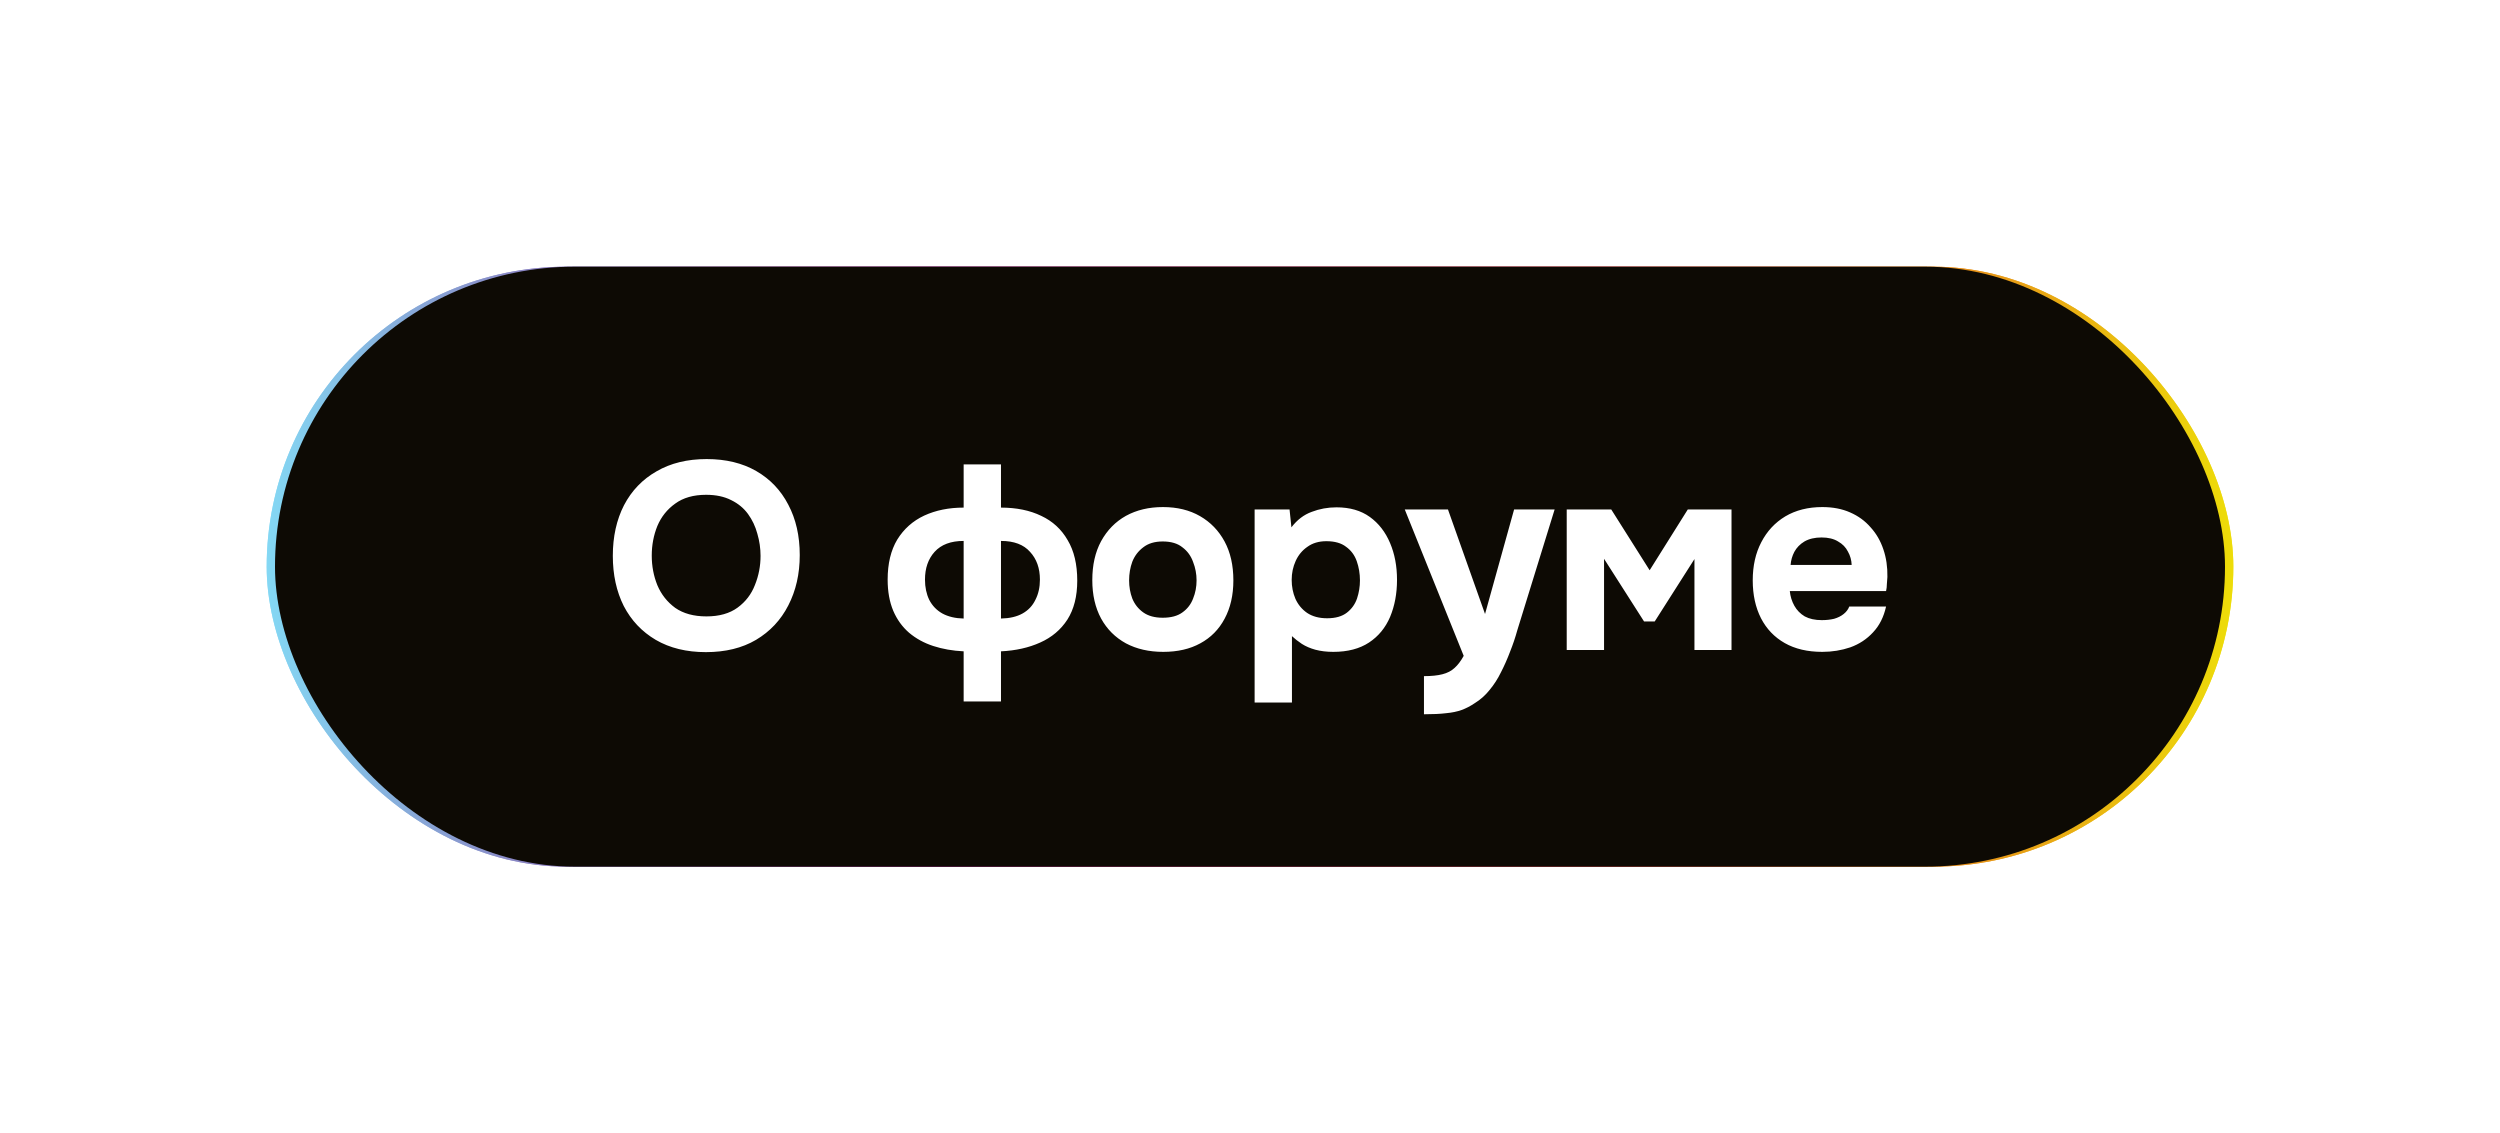 <?xml version="1.0" encoding="UTF-8"?> <svg xmlns="http://www.w3.org/2000/svg" width="150" height="68" viewBox="0 0 150 68" fill="none"><g filter="url(#filter0_f_3_2197)"><rect x="16" y="16" width="118" height="36" rx="18" fill="url(#paint0_linear_3_2197)" fill-opacity="0.8"></rect></g><g filter="url(#filter1_f_3_2197)"><rect x="16" y="16" width="118" height="36" rx="18" fill="url(#paint1_linear_3_2197)"></rect></g><rect x="16.5" y="16" width="117" height="36" rx="18" fill="#0D0A04"></rect><path d="M42.353 39.128C41.19 39.128 40.188 38.883 39.345 38.392C38.513 37.901 37.873 37.224 37.425 36.36C36.987 35.485 36.769 34.483 36.769 33.352C36.769 32.2 36.993 31.187 37.441 30.312C37.9 29.437 38.55 28.76 39.393 28.28C40.236 27.789 41.238 27.544 42.401 27.544C43.553 27.544 44.545 27.784 45.377 28.264C46.209 28.744 46.849 29.416 47.297 30.28C47.755 31.144 47.985 32.152 47.985 33.304C47.985 34.435 47.755 35.443 47.297 36.328C46.849 37.203 46.203 37.891 45.361 38.392C44.529 38.883 43.526 39.128 42.353 39.128ZM42.385 36.984C43.153 36.984 43.777 36.808 44.257 36.456C44.737 36.104 45.084 35.651 45.297 35.096C45.521 34.541 45.633 33.96 45.633 33.352C45.633 32.904 45.569 32.461 45.441 32.024C45.324 31.587 45.137 31.192 44.881 30.84C44.625 30.488 44.289 30.211 43.873 30.008C43.457 29.795 42.956 29.688 42.369 29.688C41.611 29.688 40.993 29.864 40.513 30.216C40.033 30.557 39.675 31.005 39.441 31.56C39.217 32.115 39.105 32.707 39.105 33.336C39.105 33.965 39.217 34.557 39.441 35.112C39.675 35.667 40.033 36.12 40.513 36.472C41.004 36.813 41.627 36.984 42.385 36.984ZM57.819 42.088V39.08C57.158 39.048 56.55 38.941 55.995 38.76C55.441 38.579 54.955 38.312 54.539 37.96C54.134 37.608 53.819 37.171 53.595 36.648C53.371 36.115 53.259 35.491 53.259 34.776C53.259 33.816 53.451 33.016 53.835 32.376C54.23 31.736 54.769 31.256 55.451 30.936C56.145 30.616 56.934 30.456 57.819 30.456V27.864H60.059V30.456C60.987 30.456 61.793 30.621 62.475 30.952C63.158 31.272 63.686 31.757 64.059 32.408C64.443 33.048 64.635 33.859 64.635 34.84C64.635 35.779 64.438 36.557 64.043 37.176C63.649 37.784 63.105 38.243 62.411 38.552C61.729 38.861 60.945 39.037 60.059 39.08V42.088H57.819ZM57.819 37.112V32.456C57.051 32.456 56.47 32.675 56.075 33.112C55.691 33.539 55.499 34.093 55.499 34.776C55.499 35.235 55.585 35.64 55.755 35.992C55.937 36.344 56.198 36.616 56.539 36.808C56.891 37 57.318 37.101 57.819 37.112ZM60.059 37.112C60.582 37.101 61.014 37 61.355 36.808C61.697 36.616 61.953 36.344 62.123 35.992C62.305 35.64 62.395 35.235 62.395 34.776C62.395 34.093 62.198 33.539 61.803 33.112C61.419 32.675 60.838 32.456 60.059 32.456V37.112ZM69.794 39.112C68.941 39.112 68.194 38.941 67.554 38.6C66.914 38.248 66.418 37.752 66.066 37.112C65.714 36.461 65.538 35.693 65.538 34.808C65.538 33.901 65.714 33.123 66.066 32.472C66.429 31.811 66.925 31.304 67.554 30.952C68.194 30.6 68.936 30.424 69.778 30.424C70.632 30.424 71.373 30.605 72.002 30.968C72.632 31.331 73.122 31.837 73.474 32.488C73.826 33.139 74.002 33.917 74.002 34.824C74.002 35.709 73.826 36.477 73.474 37.128C73.133 37.768 72.648 38.259 72.018 38.6C71.4 38.941 70.658 39.112 69.794 39.112ZM69.762 37.064C70.264 37.064 70.658 36.957 70.946 36.744C71.245 36.531 71.458 36.253 71.586 35.912C71.725 35.571 71.794 35.208 71.794 34.824C71.794 34.44 71.725 34.072 71.586 33.72C71.458 33.357 71.245 33.064 70.946 32.84C70.658 32.605 70.264 32.488 69.762 32.488C69.282 32.488 68.893 32.605 68.594 32.84C68.296 33.064 68.077 33.352 67.938 33.704C67.81 34.056 67.746 34.429 67.746 34.824C67.746 35.208 67.81 35.571 67.938 35.912C68.077 36.253 68.296 36.531 68.594 36.744C68.893 36.957 69.282 37.064 69.762 37.064ZM75.277 42.152V30.568H77.373L77.485 31.64C77.826 31.192 78.231 30.883 78.701 30.712C79.17 30.531 79.666 30.44 80.189 30.44C80.989 30.44 81.655 30.632 82.189 31.016C82.722 31.4 83.127 31.923 83.405 32.584C83.682 33.235 83.821 33.971 83.821 34.792C83.821 35.613 83.682 36.355 83.405 37.016C83.127 37.667 82.706 38.179 82.141 38.552C81.575 38.925 80.861 39.112 79.997 39.112C79.602 39.112 79.245 39.069 78.925 38.984C78.615 38.899 78.343 38.781 78.109 38.632C77.885 38.483 77.687 38.328 77.517 38.168V42.152H75.277ZM79.629 37.096C80.13 37.096 80.525 36.984 80.813 36.76C81.101 36.536 81.303 36.253 81.421 35.912C81.538 35.56 81.597 35.197 81.597 34.824C81.597 34.419 81.533 34.035 81.405 33.672C81.277 33.309 81.063 33.021 80.765 32.808C80.477 32.584 80.082 32.472 79.581 32.472C79.133 32.472 78.754 32.584 78.445 32.808C78.135 33.021 77.901 33.304 77.741 33.656C77.581 34.008 77.501 34.387 77.501 34.792C77.501 35.197 77.575 35.576 77.725 35.928C77.885 36.28 78.119 36.563 78.429 36.776C78.749 36.989 79.149 37.096 79.629 37.096ZM85.438 42.856V40.568C85.886 40.568 86.254 40.531 86.542 40.456C86.841 40.381 87.086 40.253 87.278 40.072C87.47 39.901 87.652 39.661 87.822 39.352L84.286 30.568H86.878L89.102 36.84L90.846 30.568H93.278L91.038 37.816C90.921 38.243 90.777 38.669 90.606 39.096C90.446 39.523 90.265 39.933 90.062 40.328C89.87 40.723 89.641 41.08 89.374 41.4C89.118 41.72 88.825 41.981 88.494 42.184C88.228 42.365 87.961 42.504 87.694 42.6C87.428 42.696 87.118 42.76 86.766 42.792C86.414 42.835 85.972 42.856 85.438 42.856ZM94.003 39V30.568H96.675L98.979 34.216L101.267 30.568H103.891V39H101.667V33.544L99.283 37.288H98.643L96.243 33.528V39H94.003ZM109.34 39.112C108.455 39.112 107.703 38.936 107.084 38.584C106.465 38.232 105.991 37.736 105.66 37.096C105.329 36.445 105.164 35.688 105.164 34.824C105.164 33.949 105.335 33.187 105.676 32.536C106.017 31.875 106.497 31.357 107.116 30.984C107.745 30.611 108.487 30.424 109.34 30.424C109.969 30.424 110.524 30.531 111.004 30.744C111.495 30.957 111.905 31.256 112.236 31.64C112.577 32.013 112.833 32.456 113.004 32.968C113.175 33.469 113.255 34.019 113.244 34.616C113.233 34.765 113.223 34.909 113.212 35.048C113.212 35.187 113.196 35.325 113.164 35.464H107.388C107.42 35.784 107.511 36.077 107.66 36.344C107.809 36.611 108.017 36.824 108.284 36.984C108.561 37.133 108.903 37.208 109.308 37.208C109.575 37.208 109.82 37.181 110.044 37.128C110.268 37.064 110.46 36.968 110.62 36.84C110.78 36.712 110.892 36.563 110.956 36.392H113.164C113.025 37.021 112.764 37.539 112.38 37.944C112.007 38.349 111.553 38.648 111.02 38.84C110.487 39.021 109.927 39.112 109.34 39.112ZM107.436 33.896H111.1C111.089 33.608 111.015 33.341 110.876 33.096C110.748 32.84 110.551 32.637 110.284 32.488C110.028 32.328 109.697 32.248 109.292 32.248C108.887 32.248 108.545 32.328 108.268 32.488C108.001 32.648 107.799 32.856 107.66 33.112C107.532 33.357 107.457 33.619 107.436 33.896Z" fill="white"></path><defs><filter id="filter0_f_3_2197" x="0" y="0" width="150" height="68" filterUnits="userSpaceOnUse" color-interpolation-filters="sRGB"><feFlood flood-opacity="0" result="BackgroundImageFix"></feFlood><feBlend mode="normal" in="SourceGraphic" in2="BackgroundImageFix" result="shape"></feBlend><feGaussianBlur stdDeviation="8" result="effect1_foregroundBlur_3_2197"></feGaussianBlur></filter><filter id="filter1_f_3_2197" x="11" y="11" width="128" height="46" filterUnits="userSpaceOnUse" color-interpolation-filters="sRGB"><feFlood flood-opacity="0" result="BackgroundImageFix"></feFlood><feBlend mode="normal" in="SourceGraphic" in2="BackgroundImageFix" result="shape"></feBlend><feGaussianBlur stdDeviation="2.5" result="effect1_foregroundBlur_3_2197"></feGaussianBlur></filter><linearGradient id="paint0_linear_3_2197" x1="16" y1="34" x2="134" y2="34" gradientUnits="userSpaceOnUse"><stop stop-color="#84D8F4"></stop><stop offset="0.34" stop-color="#940277"></stop><stop offset="0.68" stop-color="#DE2A2E"></stop><stop offset="1" stop-color="#EDDD09"></stop></linearGradient><linearGradient id="paint1_linear_3_2197" x1="16" y1="34" x2="134" y2="34" gradientUnits="userSpaceOnUse"><stop stop-color="#84D8F4"></stop><stop offset="0.34" stop-color="#940277"></stop><stop offset="0.68" stop-color="#DE2A2E"></stop><stop offset="1" stop-color="#EDDD09"></stop></linearGradient></defs></svg> 